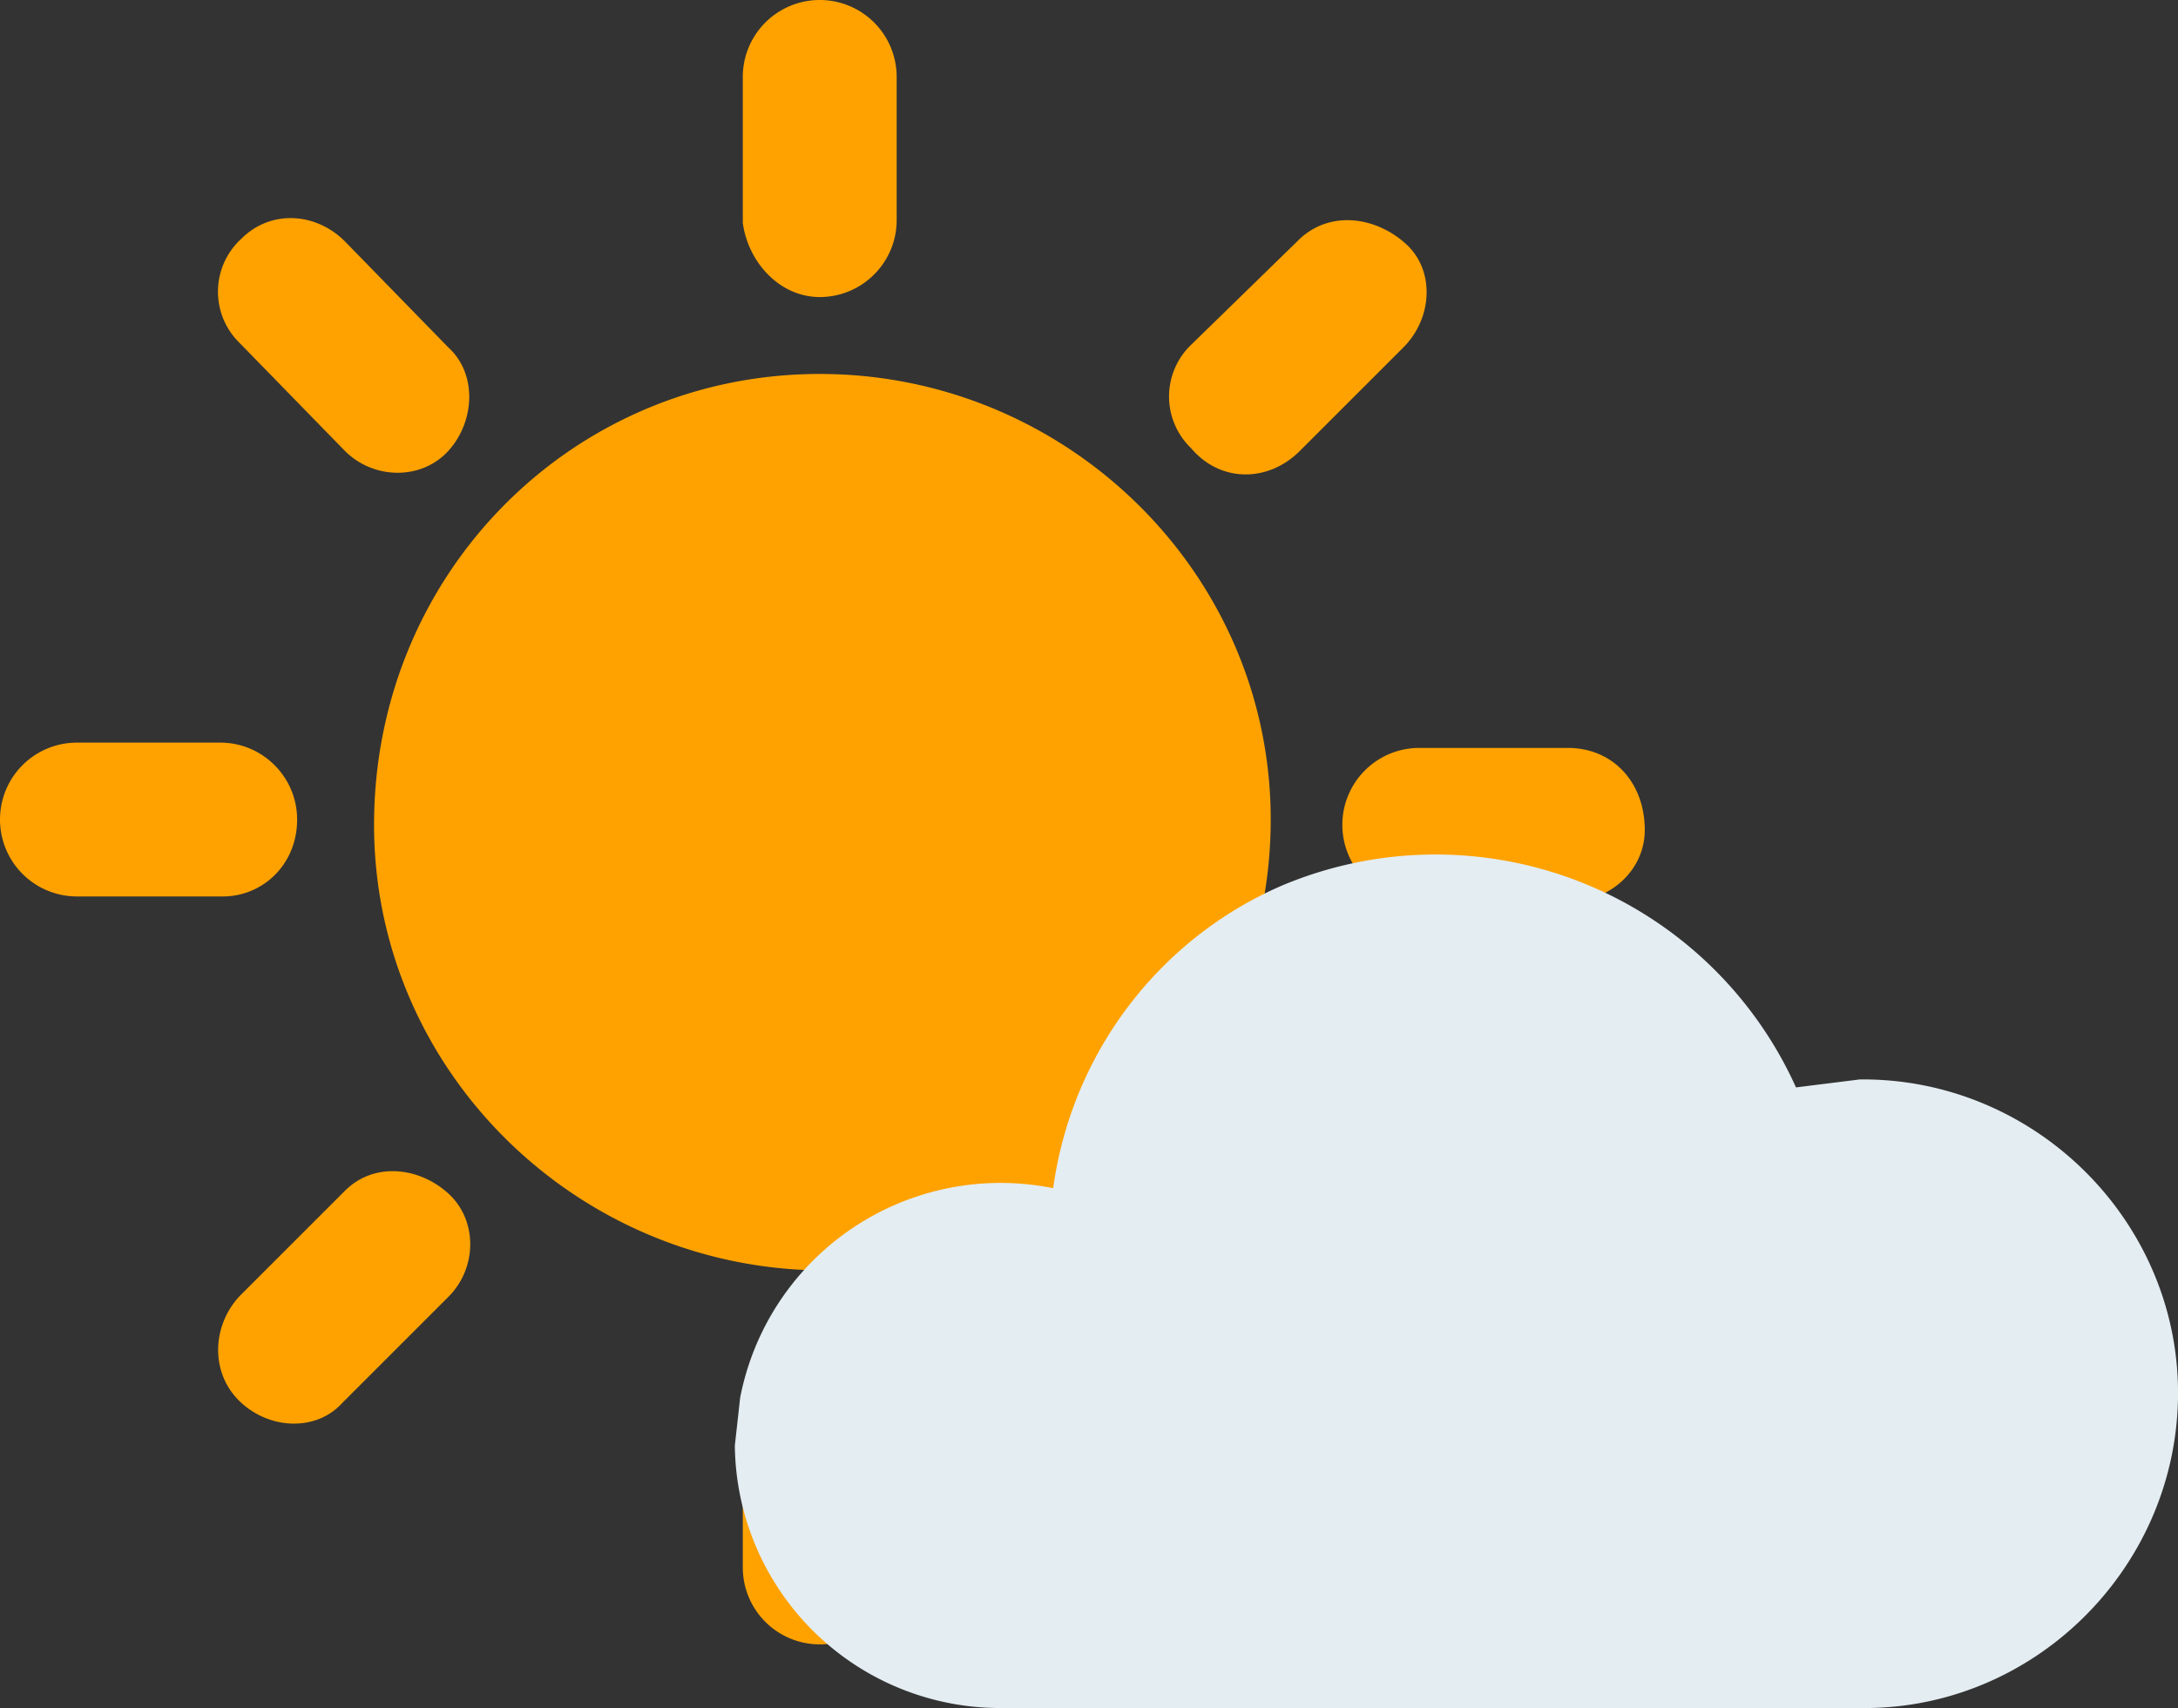 <svg xmlns="http://www.w3.org/2000/svg" xml:space="preserve" viewBox="0 0 82.1 64.4"><rect x="0" y="0" width="82.1" height="64.4" fill="#333333" stroke="none"/><path fill="#ffa200" d="M13 17c1.1 1.1 2.9 1.1 3.9 0s1.1-2.9 0-3.9l-3.9-4C11.9 8 10.2 7.9 9.1 9a2.7 2.7 0 0 0-.1 3.9l.1.1 3.9 4zm17.9-2.9c9.3 0 17 7.5 17 16.8s-7.5 17-16.8 17-17-7.5-17-16.8c0-9.5 7.5-17 16.8-17zM11.2 30.9c0-1.6-1.3-2.9-2.9-2.9H2.9a2.9 2.9 0 0 0 0 5.8h5.5c1.5 0 2.8-1.2 2.8-2.9zm47.9-2.7h-5.6a2.9 2.9 0 0 0 0 5.8h5.6c1.6 0 2.9-1.2 2.9-2.7 0-1.8-1.2-3.1-2.9-3.1zM13 44.9l-3.9 3.9c-1.1 1.1-1.2 2.9-.1 4s2.9 1.2 3.9.1l.1-.1 3.9-3.9c1.1-1.1 1.1-2.9 0-3.9s-2.8-1.2-3.9-.1zm17.9-33.7c1.6 0 2.9-1.3 2.9-2.9V2.9a2.9 2.9 0 0 0-5.8 0v5.5c.2 1.5 1.4 2.8 2.9 2.8zm0 39.6c-1.6 0-2.9 1.2-2.9 2.7v5.6a2.9 2.9 0 0 0 5.8 0v-5.6c0-1.5-1.3-2.7-2.9-2.7zM49 17l3.9-3.9c1.1-1.1 1.2-2.9.1-3.9s-2.8-1.3-4-.2l-.1.1-4 3.9a2.7 2.7 0 0 0 0 3.9c1.1 1.3 2.9 1.3 4.1.1zm0 27.9a2.7 2.7 0 0 0-3.9 0 3 3 0 0 0-.1 4l3.9 3.9c1.1 1.1 2.9 1.2 3.9.1 1.1-1.1 1.2-2.9.1-3.9l-.1-.1-3.8-4z"/><path fill="#e4edf2" d="m70.1 40.7-2.4.3a14.9 14.9 0 0 0-19.4-7.6c-4.6 2-7.9 6.3-8.6 11.4a10 10 0 0 0-11.8 7.9l-.2 1.8a10 10 0 0 0 10 9.9h32.4c6.5.1 11.9-5.2 12-11.7s-5.2-11.9-11.7-12h-.3z"/></svg>